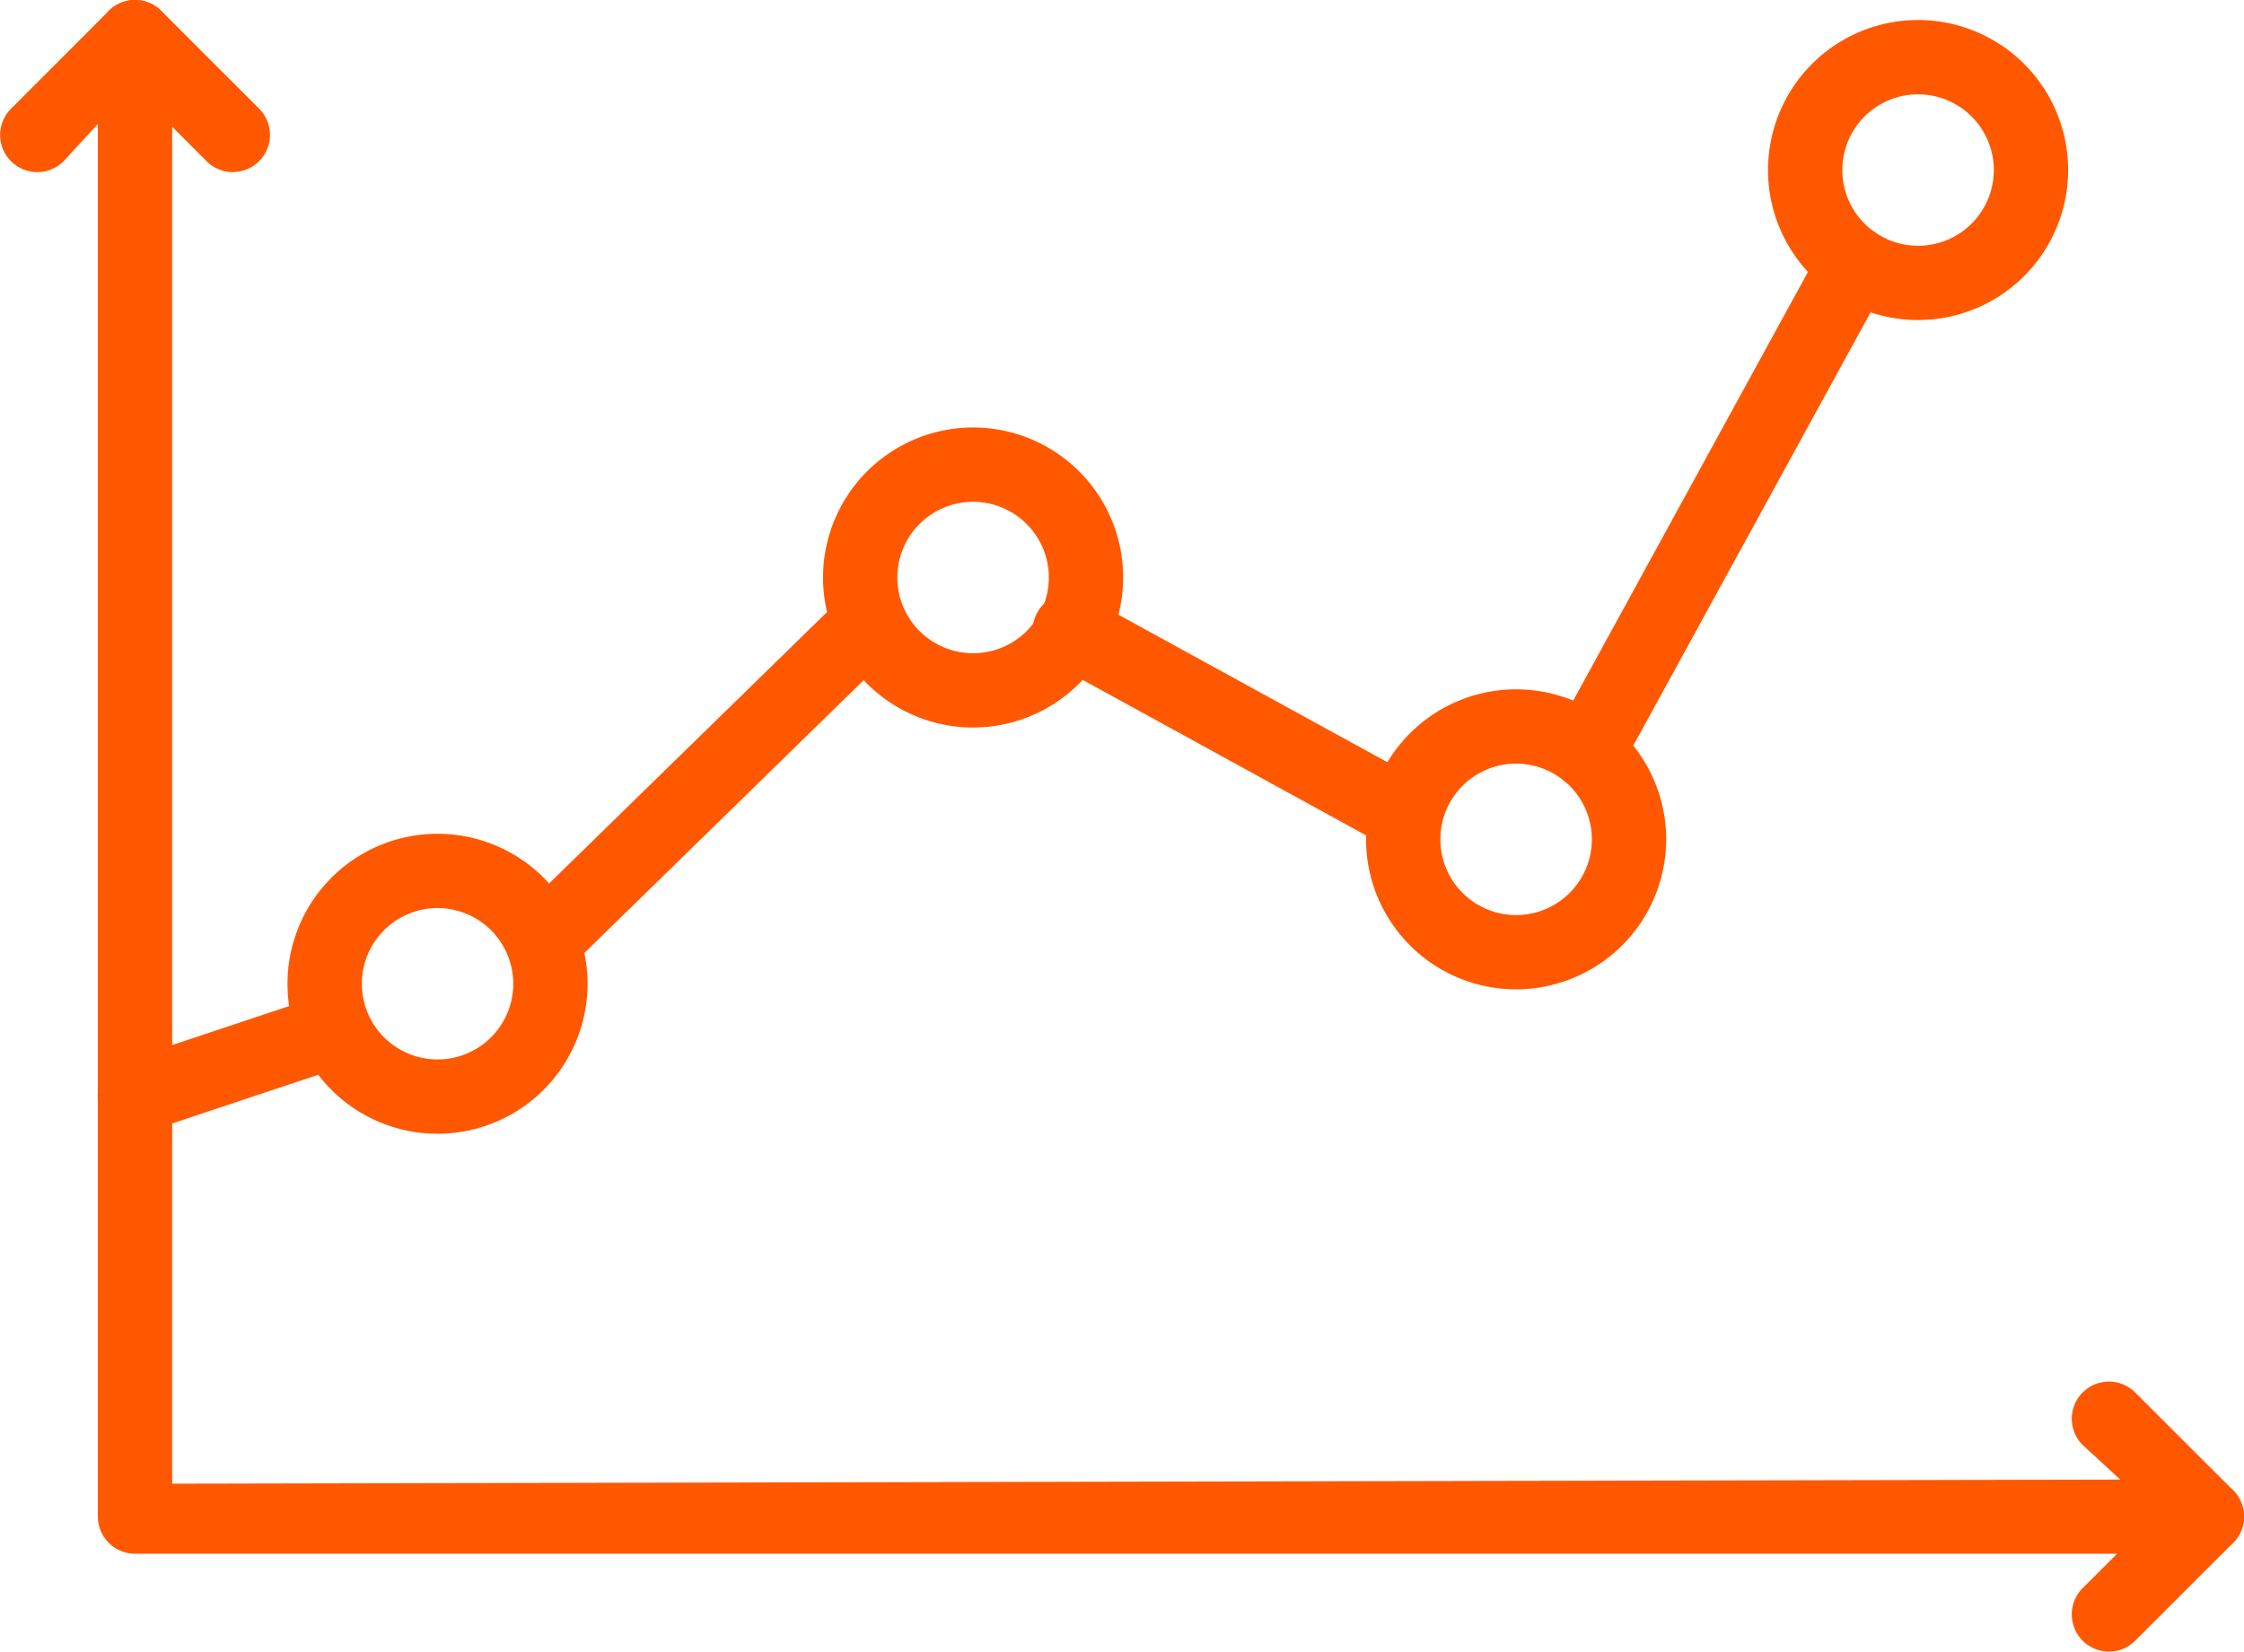 <svg xmlns="http://www.w3.org/2000/svg" xmlns:xlink="http://www.w3.org/1999/xlink" width="120.4" height="88.641" viewBox="0 0 120.4 88.641">
  <defs>
    <clipPath id="clip-path">
      <rect id="Rectangle_1055" data-name="Rectangle 1055" width="120.4" height="88.641" fill="#ff5800"/>
    </clipPath>
  </defs>
  <g id="Group_7711" data-name="Group 7711" clip-path="url(#clip-path)">
    <path id="Path_242" data-name="Path 242" d="M14.307,83.388A2,2,0,0,1,12.312,81.4V1.995a1.994,1.994,0,1,1,3.988,0V79.629L125.467,79.4a1.994,1.994,0,1,1,0,3.988Z" transform="translate(-7.062)" fill="#ff5800"/>
    <path id="Path_243" data-name="Path 243" d="M12.5,9.238a1.987,1.987,0,0,1-1.408-.58l-4-4.005-3.681,4a1.992,1.992,0,0,1-2.819,0,1.991,1.991,0,0,1,0-2.819L5.835.584a1.993,1.993,0,0,1,2.819,0l5.252,5.25a1.994,1.994,0,0,1-1.411,3.4" transform="translate(0)" fill="#ff5800"/>
    <path id="Path_244" data-name="Path 244" d="M262.664,188.372a1.995,1.995,0,0,1-1.411-3.406l4-4-4-3.681a1.993,1.993,0,1,1,2.819-2.819l5.253,5.25a1.992,1.992,0,0,1,0,2.819l-5.253,5.252a1.969,1.969,0,0,1-1.408.584" transform="translate(-149.509 -99.732)" fill="#ff5800"/>
    <path id="Path_245" data-name="Path 245" d="M44.223,121.036a8.05,8.05,0,1,1,8.051-8.049,8.056,8.056,0,0,1-8.051,8.049m0-12.113a4.062,4.062,0,1,0,4.064,4.064,4.067,4.067,0,0,0-4.064-4.064" transform="translate(-20.748 -60.187)" fill="#ff5800"/>
    <path id="Path_246" data-name="Path 246" d="M111.6,69.906a8.051,8.051,0,1,1,8.051-8.051,8.06,8.06,0,0,1-8.051,8.051m0-12.115a4.064,4.064,0,1,0,4.064,4.064,4.068,4.068,0,0,0-4.064-4.064" transform="translate(-59.389 -30.86)" fill="#ff5800"/>
    <path id="Path_247" data-name="Path 247" d="M179.933,102.857a8.051,8.051,0,1,1,8.049-8.051,8.06,8.06,0,0,1-8.049,8.051m0-12.115a4.064,4.064,0,1,0,4.061,4.064,4.068,4.068,0,0,0-4.061-4.064" transform="translate(-98.585 -49.759)" fill="#ff5800"/>
    <path id="Path_248" data-name="Path 248" d="M230.5,18.622a8.051,8.051,0,1,1,8.051-8.051,8.058,8.058,0,0,1-8.051,8.051m0-12.115a4.064,4.064,0,1,0,4.064,4.064A4.067,4.067,0,0,0,230.5,6.508" transform="translate(-127.587 -1.445)" fill="#ff5800"/>
    <path id="Path_249" data-name="Path 249" d="M14.3,132.768a1.994,1.994,0,0,1-.632-3.887l10.176-3.392a1.948,1.948,0,0,1,.631-.1,1.988,1.988,0,0,1,1.89,1.366,1.992,1.992,0,0,1-1.261,2.521l-10.176,3.392a2.006,2.006,0,0,1-.629.1" transform="translate(-7.059 -71.916)" fill="#ff5800"/>
    <path id="Path_250" data-name="Path 250" d="M66.573,95.043a1.995,1.995,0,0,1-1.395-3.421L81.795,75.389a1.995,1.995,0,1,1,2.79,2.852L67.968,94.474a1.985,1.985,0,0,1-1.395.569" transform="translate(-37.039 -42.914)" fill="#ff5800"/>
    <path id="Path_251" data-name="Path 251" d="M149.974,88.561a1.993,1.993,0,0,1-.958-.244l-17.77-9.751a2,2,0,1,1,1.919-3.5l17.77,9.751a1.994,1.994,0,0,1-.96,3.743" transform="translate(-74.684 -42.914)" fill="#ff5800"/>
    <path id="Path_252" data-name="Path 252" d="M197.049,58.692a2.008,2.008,0,0,1-.956-.244,2,2,0,0,1-.792-2.707l14.349-26.206a1.994,1.994,0,0,1,2.709-.79,1.994,1.994,0,0,1,.79,2.707L198.8,57.655a1.992,1.992,0,0,1-1.751,1.037" transform="translate(-111.876 -16.345)" fill="#ff5800"/>
  </g>
</svg>
